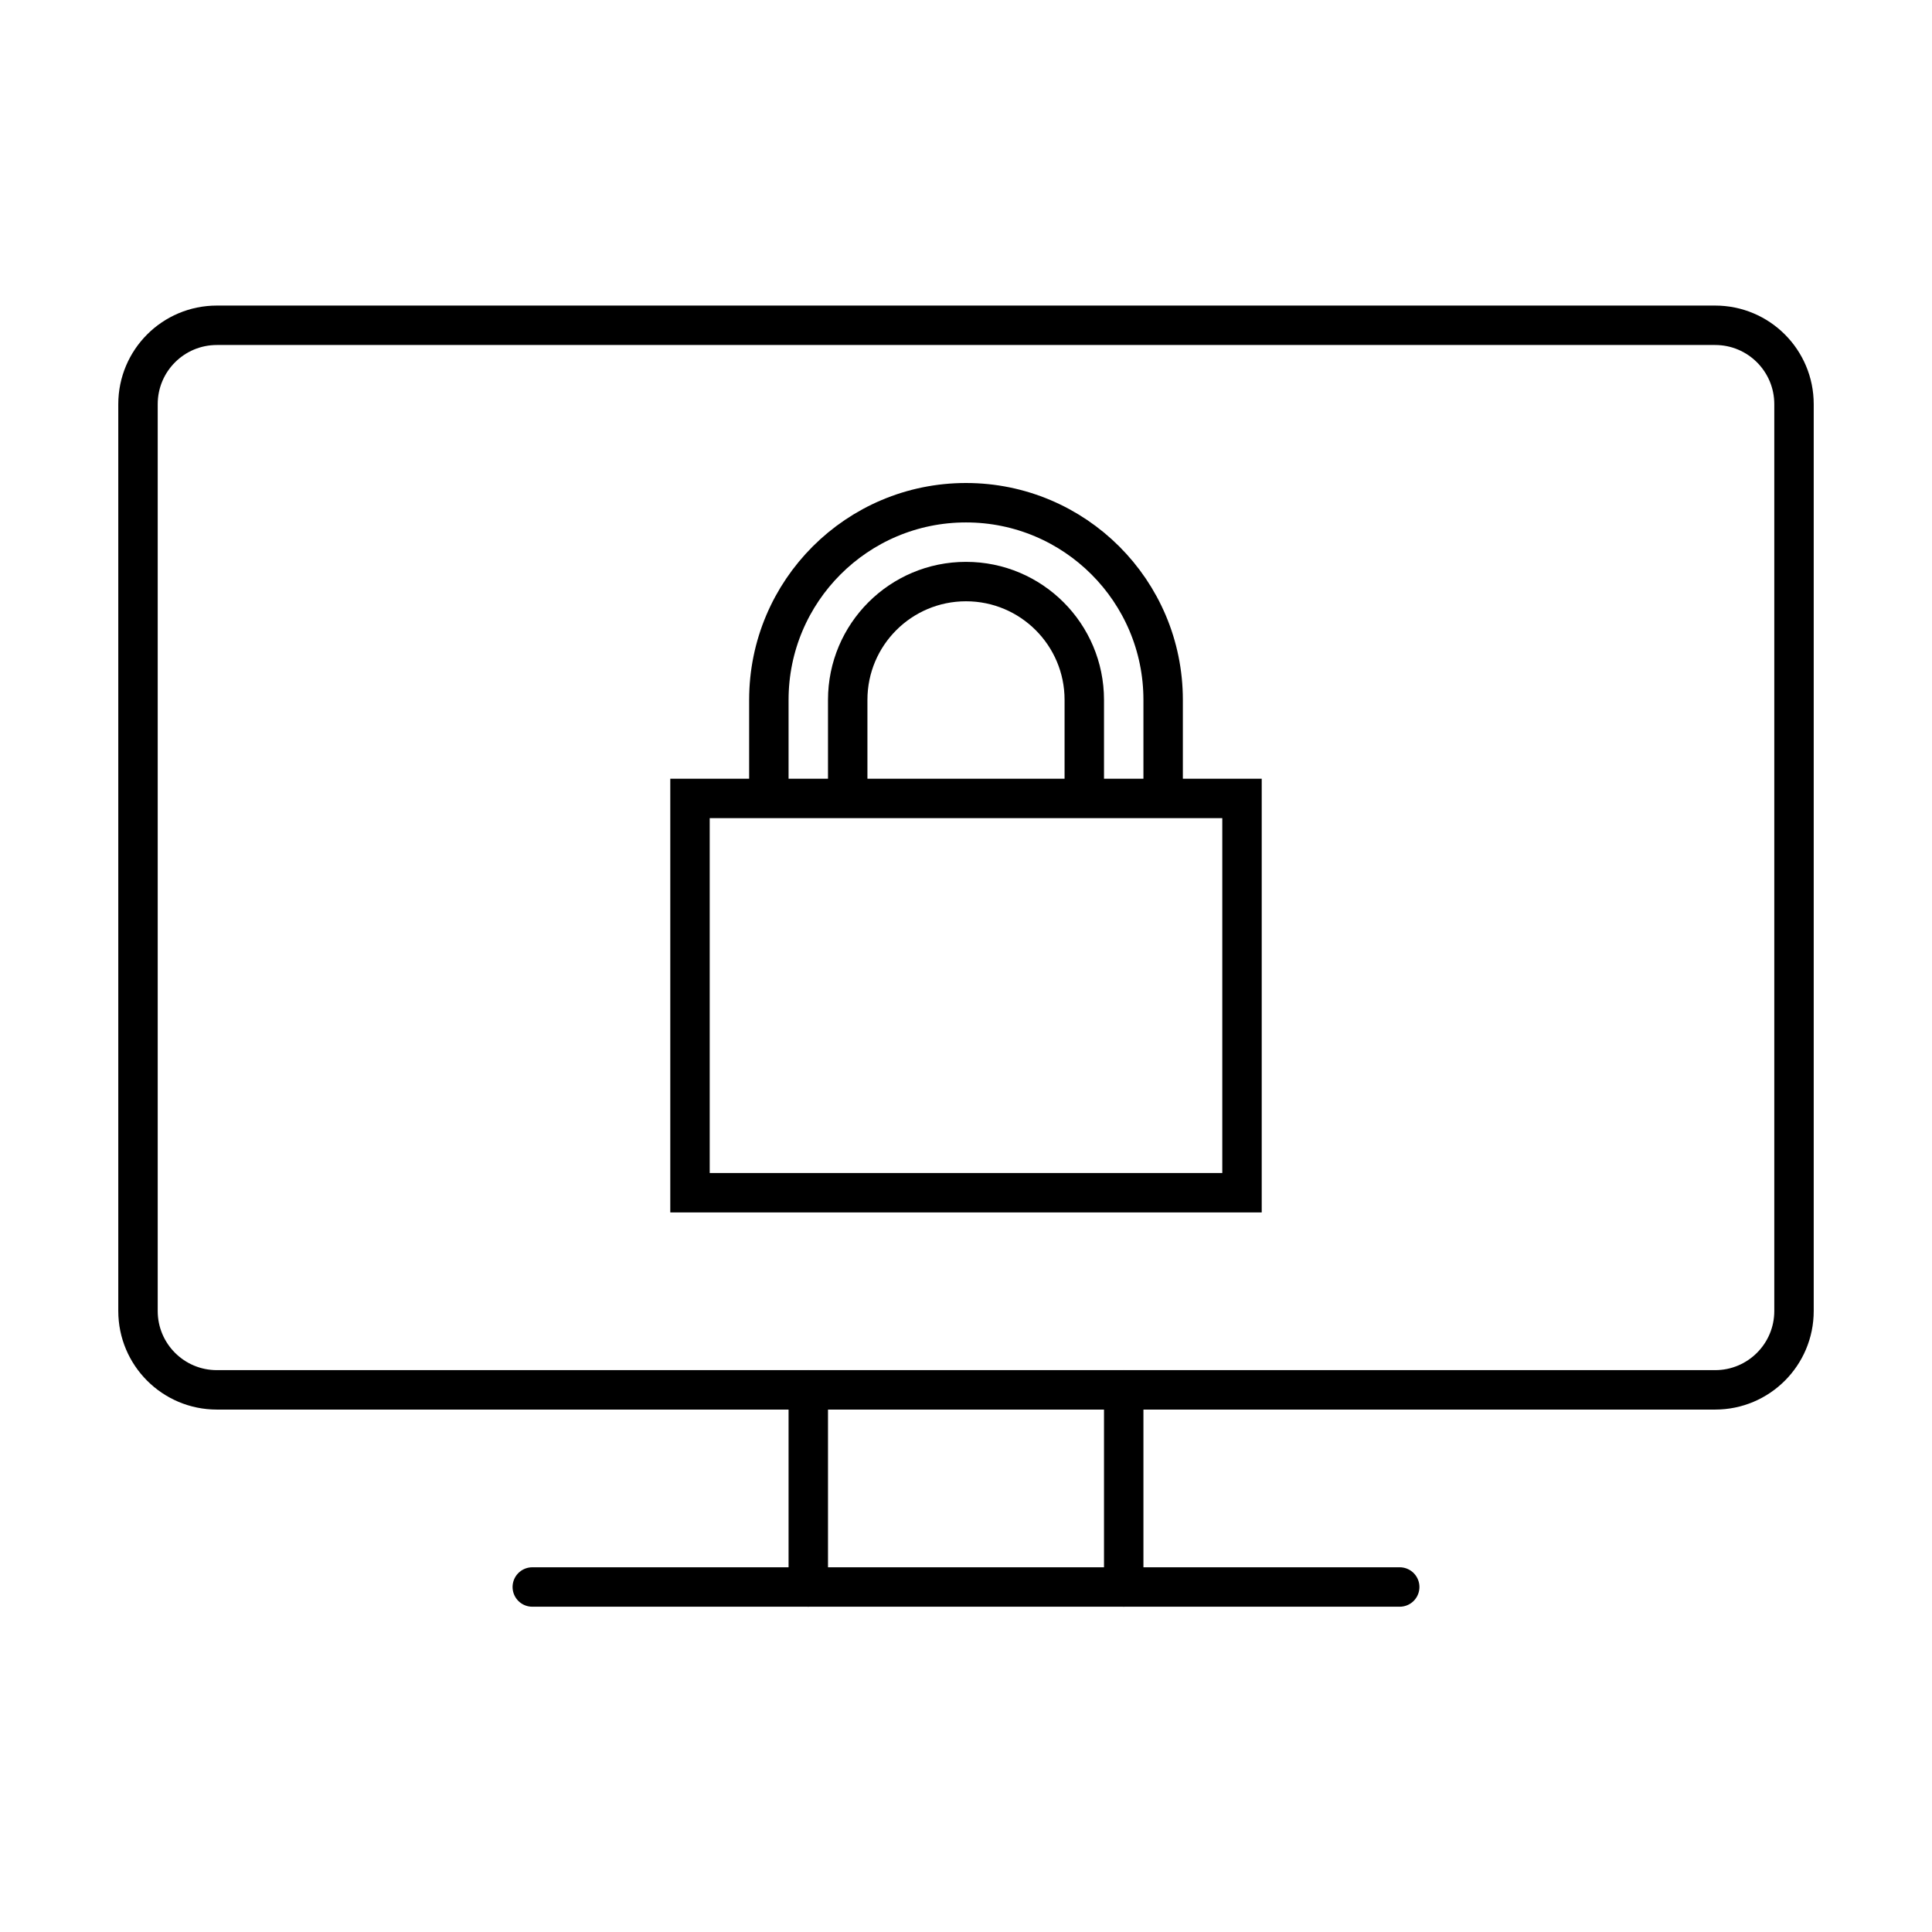 <svg width="49" height="49" viewBox="0 0 49 49" fill="none" xmlns="http://www.w3.org/2000/svg">
<path d="M43.5 8.25H5.5C4.395 8.25 3.5 9.145 3.5 10.25V33.25C3.5 34.355 4.395 35.25 5.5 35.25H43.5C44.605 35.25 45.5 34.355 45.5 33.25V10.25C45.5 9.145 44.605 8.25 43.5 8.25Z" stroke="black" stroke-miterlimit="10" stroke-linecap="round"/>
<path d="M20.5 35.25V40.25" stroke="black" stroke-miterlimit="10" stroke-linecap="round"/>
<path d="M28.5 35.25V40.25" stroke="black" stroke-miterlimit="10" stroke-linecap="round"/>
<path d="M35.5 40.25H13.5" stroke="black" stroke-miterlimit="10" stroke-linecap="round"/>
<path d="M31.5 20.25H17.5V30.25H31.5V20.25Z" stroke="black" stroke-miterlimit="10" stroke-linecap="round"/>
<path d="M29.5 20.25V17.75C29.5 14.989 27.261 12.75 24.5 12.75C21.739 12.75 19.5 14.989 19.5 17.75V20.25M21.5 20.25V17.75C21.5 16.093 22.843 14.75 24.5 14.75C26.157 14.75 27.5 16.093 27.5 17.75V20.25" stroke="black"/>
</svg>
